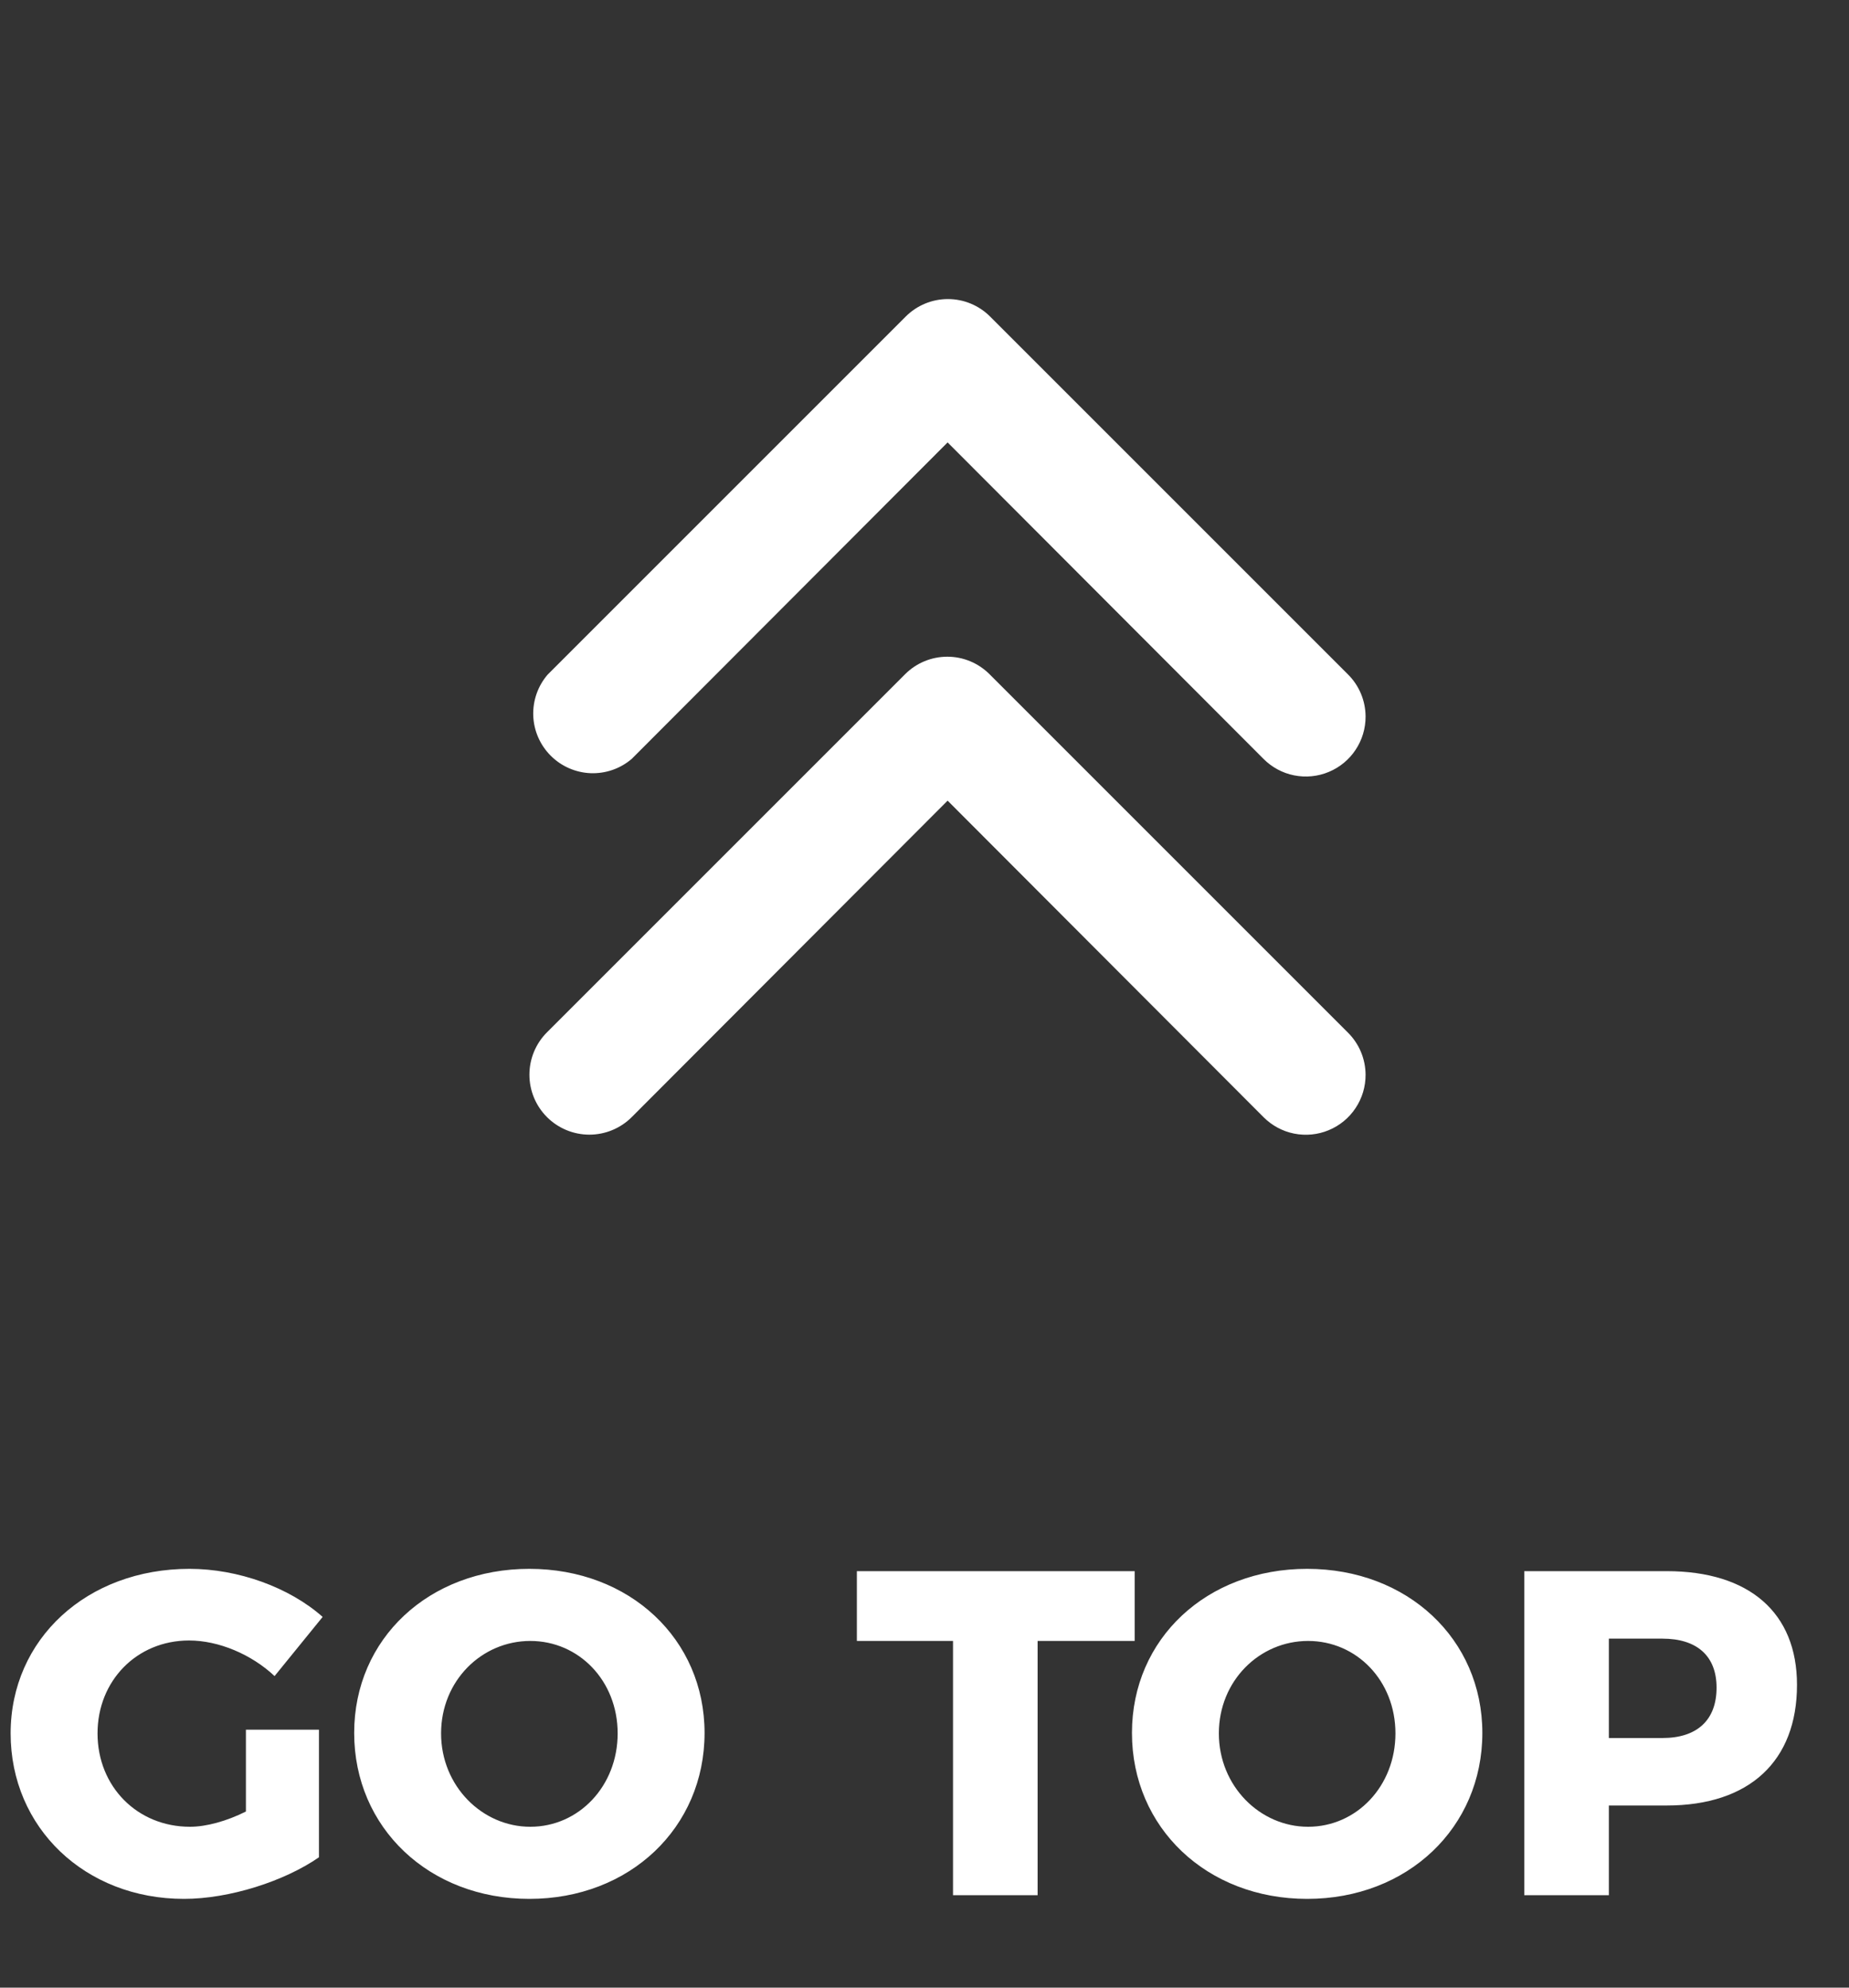 <svg width="40" height="43" viewBox="0 0 40 43" fill="none" xmlns="http://www.w3.org/2000/svg">
<rect x="0" y="0" width="40" height="43" fill="#333333" stroke="none"/>
<path d="M29.542 15.5C29.543 15.757 29.468 16.008 29.326 16.221C29.185 16.435 28.982 16.602 28.745 16.7C28.508 16.799 28.247 16.824 27.996 16.774C27.744 16.724 27.514 16.599 27.333 16.417L20.5 9.571L13.667 16.417C13.42 16.629 13.102 16.739 12.777 16.727C12.452 16.714 12.144 16.579 11.914 16.349C11.684 16.119 11.549 15.811 11.536 15.486C11.524 15.161 11.634 14.843 11.846 14.596L19.596 6.846C19.838 6.605 20.165 6.47 20.506 6.47C20.848 6.47 21.175 6.605 21.417 6.846L29.167 14.596C29.406 14.836 29.54 15.161 29.542 15.5Z" fill="white"/>
<path d="M29.542 23.25C29.543 23.507 29.468 23.758 29.326 23.971C29.185 24.185 28.982 24.352 28.745 24.45C28.508 24.549 28.247 24.574 27.996 24.524C27.744 24.474 27.514 24.349 27.333 24.167L20.5 17.321L13.667 24.167C13.424 24.41 13.094 24.547 12.75 24.547C12.406 24.547 12.076 24.41 11.833 24.167C11.59 23.924 11.453 23.594 11.453 23.25C11.453 22.906 11.59 22.576 11.833 22.333L19.583 14.583C19.825 14.342 20.152 14.207 20.494 14.207C20.835 14.207 21.162 14.342 21.404 14.583L29.154 22.333C29.276 22.453 29.373 22.595 29.44 22.753C29.506 22.91 29.541 23.079 29.542 23.25Z" fill="white"/>
<path d="M5.32 39.19V37.42H6.9V40.18C6.15 40.7 4.96 41.08 3.98 41.08C1.84 41.08 0.23 39.54 0.23 37.5C0.23 35.46 1.88 33.94 4.1 33.94C5.15 33.94 6.26 34.34 6.98 34.98L5.94 36.26C5.44 35.79 4.73 35.49 4.09 35.49C2.96 35.49 2.11 36.36 2.11 37.5C2.11 38.65 2.97 39.52 4.11 39.52C4.46 39.52 4.9 39.4 5.32 39.19ZM11.452 33.94C13.622 33.94 15.242 35.46 15.242 37.49C15.242 39.54 13.622 41.08 11.452 41.08C9.282 41.08 7.662 39.54 7.662 37.49C7.662 35.45 9.282 33.94 11.452 33.94ZM11.472 35.5C10.422 35.5 9.542 36.36 9.542 37.5C9.542 38.64 10.432 39.52 11.472 39.52C12.522 39.52 13.362 38.64 13.362 37.5C13.362 36.36 12.522 35.5 11.472 35.5ZM18.537 33.99H24.547V35.5H22.447V41H20.617V35.5H18.537V33.99ZM28.278 33.94C30.448 33.94 32.068 35.46 32.068 37.49C32.068 39.54 30.448 41.08 28.278 41.08C26.108 41.08 24.488 39.54 24.488 37.49C24.488 35.45 26.108 33.94 28.278 33.94ZM28.298 35.5C27.248 35.5 26.368 36.36 26.368 37.5C26.368 38.64 27.258 39.52 28.298 39.52C29.348 39.52 30.188 38.64 30.188 37.5C30.188 36.36 29.348 35.5 28.298 35.5ZM36.055 33.99C37.845 33.99 38.875 34.89 38.875 36.45C38.875 38.1 37.845 39.06 36.055 39.06H34.805V41H32.975V33.99H36.055ZM35.965 37.6C36.705 37.6 37.135 37.22 37.135 36.51C37.135 35.82 36.705 35.45 35.965 35.45H34.805V37.6H35.965Z" fill="white"/>
</svg>
